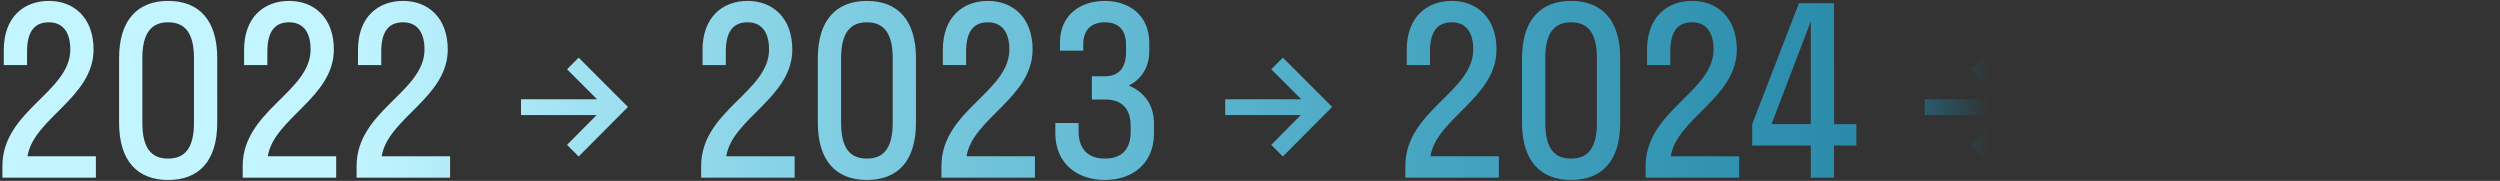 <svg width="774" height="56" fill="none" xmlns="http://www.w3.org/2000/svg"><rect width="100%" height="100%" fill="#333333" stroke="none"/><path d="M28.967 15.328C28.967 5.392 22.775.28 15.143.28 7.367.28 1.175 5.32 1.175 15.4v4.752h7.2v-4.176c0-6.768 2.736-9.072 6.768-9.072 3.816 0 6.624 2.448 6.624 8.424C21.767 28.504.743 34.264.743 51.4V55h28.944v-6.624H8.519c1.872-11.736 20.448-18.144 20.448-33.048ZM52.063 55.72c9.504 0 15.192-5.832 15.192-17.712V17.992C67.255 6.184 61.567.28 52.063.28 42.63.28 36.87 6.184 36.87 17.992v20.016c0 11.88 5.76 17.712 15.192 17.712Zm0-6.624c-5.04 0-7.992-2.952-7.992-11.088V17.992c0-8.064 3.024-11.088 7.992-11.088s7.992 3.024 7.992 11.088v20.016c0 8.136-3.024 11.088-7.992 11.088Zm51.299-33.768C103.362 5.392 97.17.28 89.538.28 81.762.28 75.57 5.32 75.57 15.4v4.752h7.2v-4.176c0-6.768 2.736-9.072 6.768-9.072 3.816 0 6.624 2.448 6.624 8.424 0 13.176-21.024 18.936-21.024 36.072V55h28.944v-6.624H82.914c1.872-11.736 20.448-18.144 20.448-33.048Zm35.264 0c0-9.936-6.192-15.048-13.824-15.048-7.776 0-13.968 5.04-13.968 15.12v4.752h7.2v-4.176c0-6.768 2.736-9.072 6.768-9.072 3.816 0 6.624 2.448 6.624 8.424 0 13.176-21.024 18.936-21.024 36.072V55h28.944v-6.624h-21.168c1.872-11.736 20.448-18.144 20.448-33.048Zm40.531 2.52-3.6 3.6 9.288 9.288h-23.544v4.896h23.4l-9.144 9.216 3.6 3.6 15.264-15.336-15.264-15.264Zm66.142-2.52c0-9.936-6.192-15.048-13.824-15.048-7.776 0-13.968 5.04-13.968 15.12v4.752h7.2v-4.176c0-6.768 2.736-9.072 6.768-9.072 3.816 0 6.624 2.448 6.624 8.424 0 13.176-21.024 18.936-21.024 36.072V55h28.944v-6.624h-21.168c1.872-11.736 20.448-18.144 20.448-33.048Zm23.095 40.392c9.504 0 15.192-5.832 15.192-17.712V17.992c0-11.808-5.688-17.712-15.192-17.712-9.432 0-15.192 5.904-15.192 17.712v20.016c0 11.88 5.76 17.712 15.192 17.712Zm0-6.624c-5.04 0-7.992-2.952-7.992-11.088V17.992c0-8.064 3.024-11.088 7.992-11.088s7.992 3.024 7.992 11.088v20.016c0 8.136-3.024 11.088-7.992 11.088Zm51.3-33.768c0-9.936-6.192-15.048-13.824-15.048-7.776 0-13.968 5.04-13.968 15.12v4.752h7.2v-4.176c0-6.768 2.736-9.072 6.768-9.072 3.816 0 6.624 2.448 6.624 8.424 0 13.176-21.024 18.936-21.024 36.072V55h28.944v-6.624h-21.168c1.872-11.736 20.448-18.144 20.448-33.048Zm22.375 15.48c4.896 0 7.992 2.376 7.992 8.352v1.584c0 5.832-3.096 8.352-7.992 8.352s-8.136-2.592-8.136-8.496v-2.52h-7.2v3.168c0 9.432 6.84 14.472 15.336 14.472 8.424 0 15.192-5.04 15.192-14.328v-3.168c0-5.832-3.096-9.792-7.776-11.736 3.816-1.944 6.336-5.544 6.336-10.656V13.24c0-8.424-6.192-12.96-13.752-12.96-7.704 0-13.896 4.464-13.896 12.816v2.592h7.2v-1.944c0-4.824 2.808-6.84 6.696-6.84s6.552 2.016 6.552 6.984v2.16c0 5.328-2.52 7.56-6.552 7.56h-4.032v7.2h4.032Zm55.107-12.96-3.6 3.6 9.288 9.288H379.32v4.896h23.4l-9.144 9.216 3.6 3.6 15.264-15.336-15.264-15.264Zm66.142-2.52c0-9.936-6.192-15.048-13.824-15.048-7.776 0-13.968 5.04-13.968 15.12v4.752h7.2v-4.176c0-6.768 2.736-9.072 6.768-9.072 3.816 0 6.624 2.448 6.624 8.424 0 13.176-21.024 18.936-21.024 36.072V55h28.944v-6.624H442.87c1.872-11.736 20.448-18.144 20.448-33.048Zm23.096 40.392c9.504 0 15.192-5.832 15.192-17.712V17.992c0-11.808-5.688-17.712-15.192-17.712-9.432 0-15.192 5.904-15.192 17.712v20.016c0 11.88 5.76 17.712 15.192 17.712Zm0-6.624c-5.04 0-7.992-2.952-7.992-11.088V17.992c0-8.064 3.024-11.088 7.992-11.088s7.992 3.024 7.992 11.088v20.016c0 8.136-3.024 11.088-7.992 11.088Zm51.299-33.768c0-9.936-6.192-15.048-13.824-15.048-7.776 0-13.968 5.04-13.968 15.12v4.752h7.2v-4.176c0-6.768 2.736-9.072 6.768-9.072 3.816 0 6.624 2.448 6.624 8.424 0 13.176-21.024 18.936-21.024 36.072V55h28.944v-6.624h-21.168c1.872-11.736 20.448-18.144 20.448-33.048Zm4.769 23.112v6.624h18.144V55h7.2v-9.936h6.912V38.44h-6.912V1h-10.872l-14.472 37.44Zm5.976 0 12.168-31.824V38.44h-12.168Zm65.331-20.592-3.6 3.6 9.288 9.288h-23.544v4.896h23.4l-9.144 9.216 3.6 3.6 15.264-15.336-15.264-15.264Zm50.003-2.52C663.792 5.392 657.6.28 649.968.28 642.192.28 636 5.32 636 15.4v4.752h7.2v-4.176c0-6.768 2.736-9.072 6.768-9.072 3.816 0 6.624 2.448 6.624 8.424 0 13.176-21.024 18.936-21.024 36.072V55h28.944v-6.624h-21.168c1.872-11.736 20.448-18.144 20.448-33.048Zm23.095 40.392c9.504 0 15.192-5.832 15.192-17.712V17.992c0-11.808-5.688-17.712-15.192-17.712-9.432 0-15.192 5.904-15.192 17.712v20.016c0 11.88 5.76 17.712 15.192 17.712Zm0-6.624c-5.04 0-7.992-2.952-7.992-11.088V17.992c0-8.064 3.024-11.088 7.992-11.088s7.992 3.024 7.992 11.088v20.016c0 8.136-3.024 11.088-7.992 11.088Zm51.3-33.768c0-9.936-6.192-15.048-13.824-15.048-7.776 0-13.968 5.04-13.968 15.12v4.752h7.2v-4.176c0-6.768 2.736-9.072 6.768-9.072 3.816 0 6.624 2.448 6.624 8.424 0 13.176-21.024 18.936-21.024 36.072V55h28.944v-6.624h-21.168c1.872-11.736 20.448-18.144 20.448-33.048Zm14.383-7.704h20.016V1h-26.928v29.16h6.912c.504-2.952 2.592-5.544 6.912-5.544s7.2 2.664 7.2 9.792v5.328c0 6.48-2.952 9.36-7.2 9.36-4.536 0-7.344-2.808-7.344-9.648v-.864h-7.2V40.6c0 9.864 6.408 15.12 14.544 15.12 7.992 0 14.4-5.4 14.4-15.984v-5.76c0-10.296-4.32-15.696-12.528-15.696-3.96 0-6.984 1.8-8.784 4.608V7.624Z" fill="url(#paint0_linear_452_9429)"/><defs><linearGradient id="paint0_linear_452_9429" x1="-3.001" y1="28.5" x2="934.999" y2="28.5" gradientUnits="userSpaceOnUse"><stop offset=".116" stop-color="#C2F5FF"/><stop offset=".615" stop-color="#22CAFF" stop-opacity=".58"/><stop offset=".66" stop-color="#00C1FF" stop-opacity="0"/></linearGradient></defs></svg>